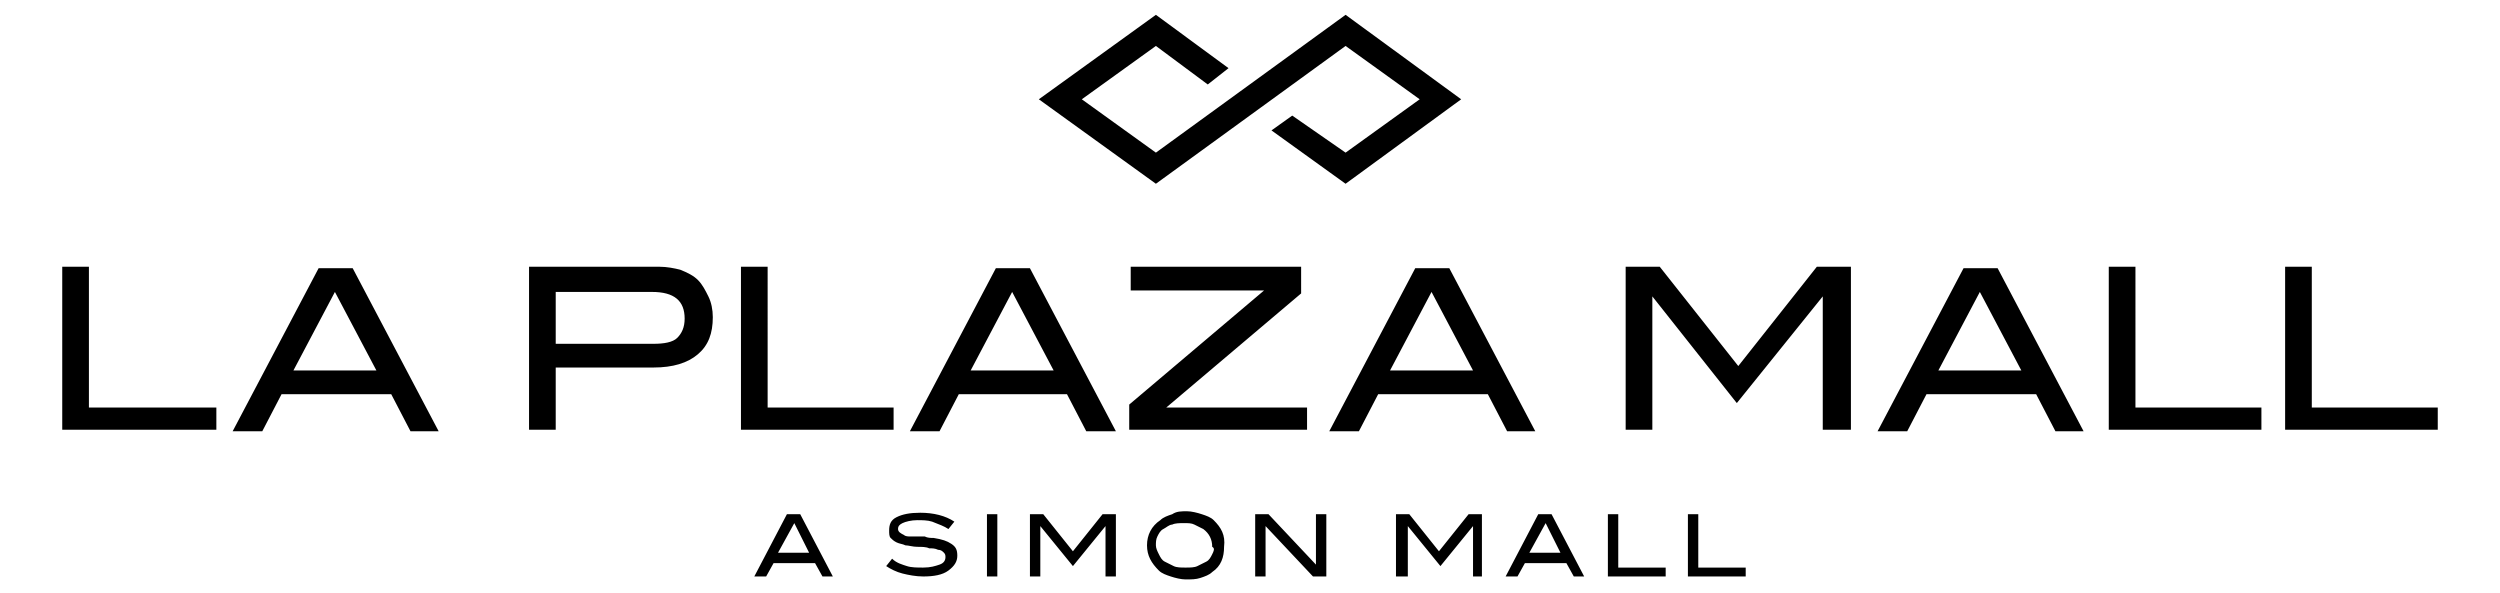 <?xml version="1.0" encoding="utf-8"?>
<!-- Generator: Adobe Illustrator 21.1.0, SVG Export Plug-In . SVG Version: 6.00 Build 0)  -->
<svg version="1.1" id="Layer_1" xmlns="http://www.w3.org/2000/svg" xmlns:xlink="http://www.w3.org/1999/xlink" x="0px" y="0px"
	 viewBox="0 0 168.7 40" style="enable-background:new 0 0 168.7 40;" xml:space="preserve">
<g>
	<polygon points="98.6,6.7 90.8,12.4 85.8,8.8 87.2,7.8 90.8,10.3 95.8,6.7 90.8,3.1 78,12.4 70.1,6.7 78,1 82.9,4.6 81.5,5.7 
		78,3.1 73,6.7 78,10.3 90.8,1 	"/>
	<path d="M14.6,29.1v-1.6H6V18H4.2v11H14.6L14.6,29.1z M29.6,29.1l-5.8-11h-2.3l-5.8,11h2l1.3-2.5h7.4l1.3,2.5H29.6L29.6,29.1z
		 M25.4,25h-5.6l2.8-5.3L25.4,25L25.4,25z M44.5,18h-8.8v11h1.8v-4.2h6.6c1.3,0,2.3-0.3,3-0.9c0.7-0.6,1-1.4,1-2.5
		c0-0.5-0.1-1-0.3-1.4c-0.2-0.4-0.4-0.8-0.7-1.1s-0.7-0.5-1.2-0.7C45.5,18.1,45,18,44.5,18L44.5,18L44.5,18z M44.1,23.2h-6.6v-3.5
		H44c1.5,0,2.2,0.6,2.2,1.8c0,0.6-0.2,1-0.5,1.3C45.4,23.1,44.8,23.2,44.1,23.2L44.1,23.2L44.1,23.2z M60.3,29.1v-1.6h-8.5V18H50v11
		H60.3L60.3,29.1z M75.3,29.1l-5.8-11h-2.3l-5.8,11h2l1.3-2.5H72l1.3,2.5H75.3L75.3,29.1z M71.1,25h-5.6l2.8-5.3L71.1,25L71.1,25z
		 M88.2,29.1v-1.6h-9.5l9.1-7.7V18H76.3v1.6h9l-9.1,7.7v1.7H88.2L88.2,29.1z M103.6,29.1l-5.8-11h-2.3l-5.8,11h2l1.3-2.5h7.4
		l1.3,2.5H103.6L103.6,29.1z M99.4,25h-5.6l2.8-5.3L99.4,25L99.4,25z M124.9,29.1V18h-2.3l-5.3,6.7L112,18h-2.3v11h1.8v-9h0l5.7,7.2
		L123,20h0v9H124.9L124.9,29.1z M140.6,29.1l-5.8-11h-2.3l-5.8,11h2l1.3-2.5h7.4l1.3,2.5H140.6L140.6,29.1z M136.4,25h-5.6l2.8-5.3
		L136.4,25L136.4,25z M152.6,29.1v-1.6h-8.5V18h-1.8v11H152.6L152.6,29.1z M164.5,29.1v-1.6H156V18h-1.8v11H164.5L164.5,29.1z"/>
	<path d="M56.2,38.9L54,34.7h-0.9l-2.2,4.2h0.8l0.5-0.9H55l0.5,0.9H56.2L56.2,38.9z M54.6,37.3h-2.1l1.1-2L54.6,37.3L54.6,37.3z
		 M64,35.7l0.4-0.5c-0.6-0.4-1.4-0.6-2.3-0.6c-0.7,0-1.2,0.1-1.6,0.3c-0.4,0.2-0.5,0.5-0.5,0.9c0,0.2,0,0.4,0.1,0.5s0.2,0.2,0.4,0.3
		c0.2,0.1,0.4,0.1,0.6,0.2c0.2,0,0.5,0.1,0.8,0.1c0.3,0,0.6,0,0.8,0.1c0.2,0,0.4,0,0.6,0.1c0.2,0,0.3,0.1,0.4,0.2s0.1,0.2,0.1,0.3
		c0,0.2-0.1,0.4-0.4,0.5s-0.6,0.2-1.1,0.2c-0.4,0-0.8,0-1.1-0.1c-0.3-0.1-0.7-0.2-1-0.5l-0.4,0.5c0.3,0.2,0.7,0.4,1.1,0.5
		s0.9,0.2,1.4,0.2c0.7,0,1.3-0.1,1.7-0.4s0.6-0.6,0.6-1c0-0.4-0.1-0.6-0.4-0.8c-0.3-0.2-0.6-0.3-1.2-0.4c-0.2,0-0.4,0-0.6-0.1
		c-0.2,0-0.4,0-0.5,0c-0.2,0-0.3,0-0.5,0c-0.1,0-0.3,0-0.4-0.1c-0.2-0.1-0.4-0.2-0.4-0.4c0-0.2,0.1-0.3,0.3-0.4
		c0.2-0.1,0.6-0.2,1-0.2c0.3,0,0.7,0,1,0.1C63.4,35.4,63.7,35.5,64,35.7L64,35.7L64,35.7z M67.3,38.9v-4.2h-0.7v4.2L67.3,38.9
		L67.3,38.9z M75.3,38.9v-4.2h-0.9l-2,2.5l-2-2.5h-0.9v4.2h0.7v-3.4h0l2.2,2.7l2.2-2.7h0v3.4L75.3,38.9L75.3,38.9z M81.9,35.1
		c-0.2-0.2-0.5-0.3-0.8-0.4c-0.3-0.1-0.7-0.2-1-0.2c-0.4,0-0.7,0-1,0.2c-0.3,0.1-0.6,0.2-0.8,0.4c-0.6,0.4-0.9,1-0.9,1.7
		c0,0.7,0.3,1.2,0.8,1.7c0.2,0.2,0.5,0.3,0.8,0.4c0.3,0.1,0.7,0.2,1,0.2c0.4,0,0.7,0,1-0.1c0.3-0.1,0.6-0.2,0.8-0.4
		c0.6-0.4,0.8-1,0.8-1.7C82.7,36.1,82.4,35.6,81.9,35.1L81.9,35.1L81.9,35.1z M81.8,37.4c-0.1,0.2-0.2,0.4-0.4,0.5s-0.4,0.2-0.6,0.3
		s-0.5,0.1-0.8,0.1s-0.6,0-0.8-0.1c-0.2-0.1-0.4-0.2-0.6-0.3c-0.2-0.1-0.3-0.3-0.4-0.5C78.1,37.2,78,37,78,36.8c0-0.2,0-0.4,0.1-0.6
		c0.1-0.2,0.2-0.4,0.4-0.5c0.2-0.1,0.4-0.3,0.6-0.3c0.2-0.1,0.5-0.1,0.8-0.1c0.3,0,0.5,0,0.7,0.1c0.2,0.1,0.4,0.2,0.6,0.3
		c0.4,0.3,0.6,0.7,0.6,1.2C82,37,81.9,37.2,81.8,37.4L81.8,37.4z M89.5,38.9v-4.2h-0.7v3.4l-3.2-3.4h-0.9v4.2h0.7v-3.4l3.2,3.4
		L89.5,38.9L89.5,38.9z M100,38.9v-4.2h-0.9l-2,2.5l-2-2.5h-0.9v4.2H95v-3.4h0l2.2,2.7l2.2-2.7h0v3.4L100,38.9L100,38.9z
		 M106.9,38.9l-2.2-4.2h-0.9l-2.2,4.2h0.8l0.5-0.9h2.8l0.5,0.9H106.9L106.9,38.9z M105.3,37.3h-2.1l1.1-2L105.3,37.3L105.3,37.3z
		 M112.4,38.9v-0.6h-3.2v-3.6h-0.7v4.2H112.4L112.4,38.9z M117.8,38.9v-0.6h-3.2v-3.6h-0.7v4.2H117.8L117.8,38.9z"/>
</g>
</svg>

